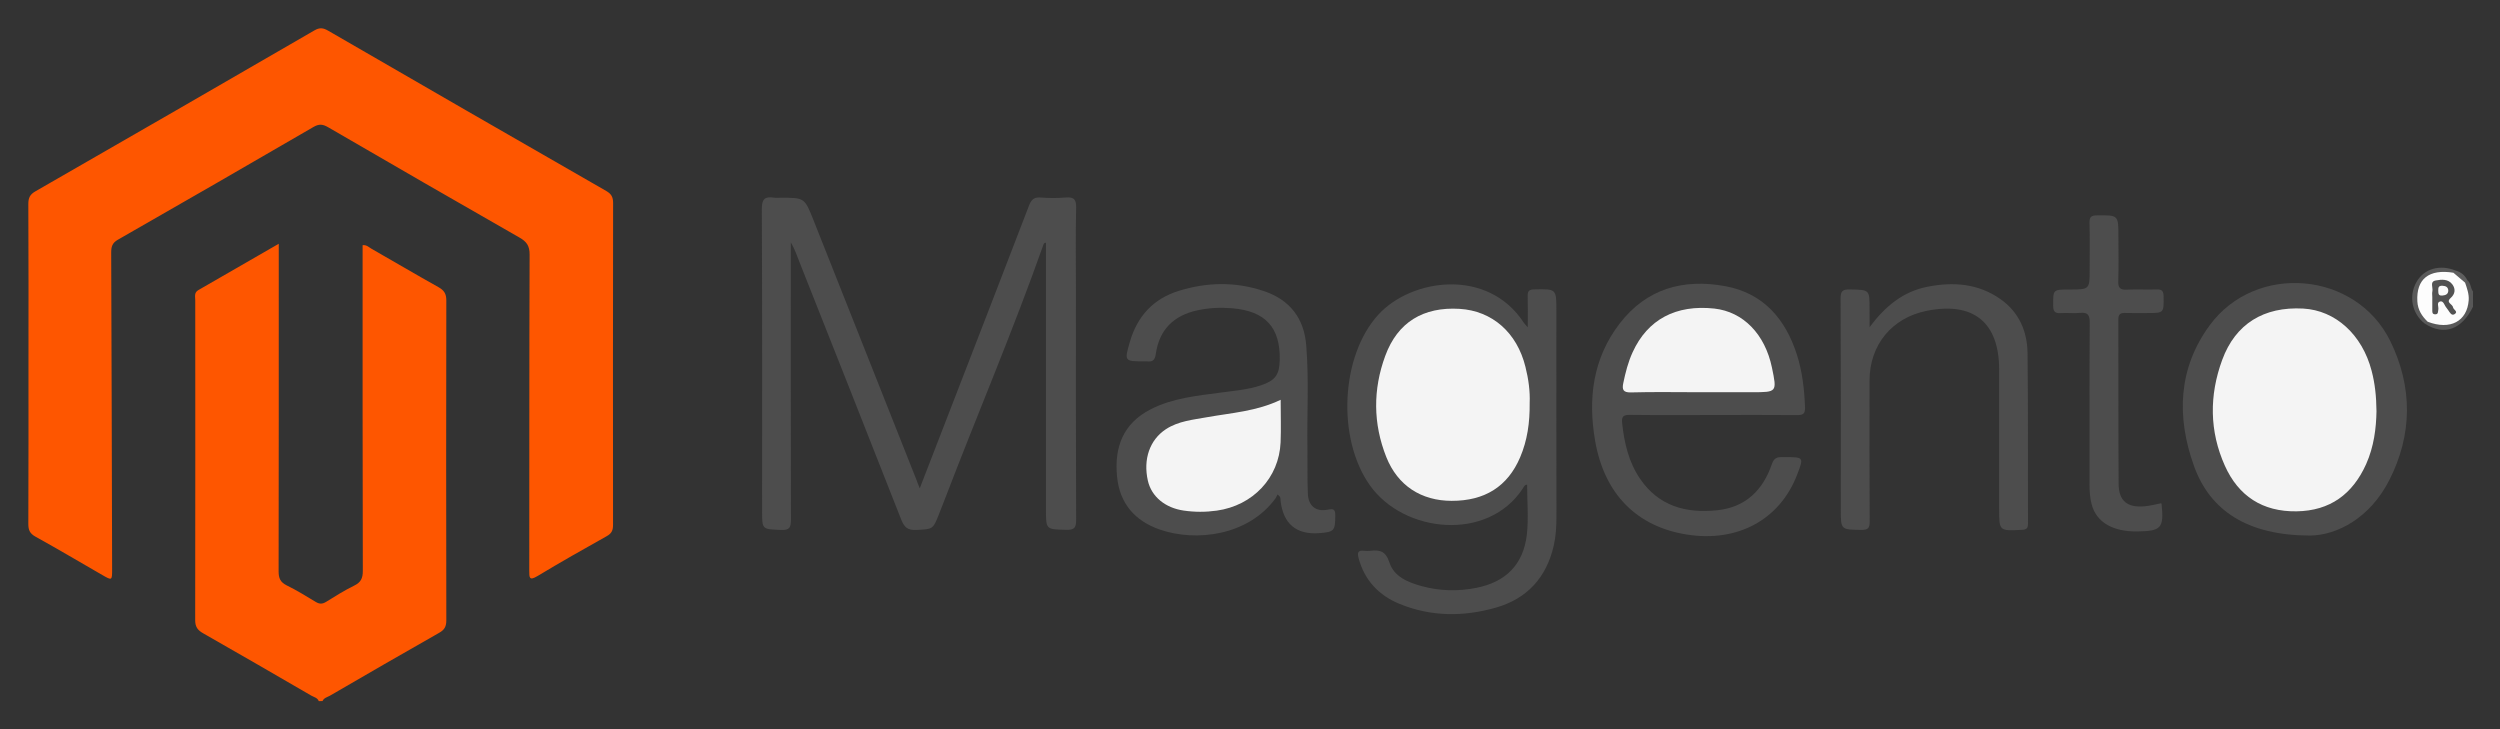 <?xml version="1.0" encoding="utf-8"?>
<!-- Generator: Adobe Illustrator 27.0.1, SVG Export Plug-In . SVG Version: 6.00 Build 0)  -->
<svg version="1.1" id="Layer_1" xmlns="http://www.w3.org/2000/svg" xmlns:xlink="http://www.w3.org/1999/xlink" x="0px" y="0px"
	 viewBox="0 0 353 103" style="enable-background:new 0 0 353 103;" xml:space="preserve">
<rect x="0" y="0" width="353" height="103" fill="#333333" stroke="none"/>
<style type="text/css">
	.st0{fill:#FE5600;}
	.st1{fill:#585858;}
	.st2{fill:#4D4D4D;}
	.st3{fill:#5A5A5A;}
	.st4{fill:#5E5E5E;}
	.st5{fill:#FDFDFD;}
	.st6{fill:#F4F4F4;}
	.st7{fill:#525252;}
	.st8{fill:#FCFCFC;}
</style>
<g id="bKItjc.tif">
	<g>
		<path class="st0" d="M45.01,99c-0.18-0.48-0.67-0.56-1.04-0.77c-5.08-2.95-10.16-5.89-15.27-8.8c-0.78-0.44-1.14-0.9-1.14-1.86
			c0.03-15.06,0.01-30.12,0.01-45.18c0-0.5-0.19-1.07,0.44-1.43c3.72-2.13,7.44-4.28,11.35-6.54c0,0.68,0,1.15,0,1.62
			c0,14.88,0.01,29.76-0.02,44.64c0,0.98,0.25,1.53,1.15,1.98c1.41,0.69,2.75,1.52,4.09,2.33c0.53,0.32,0.94,0.32,1.47-0.01
			c1.29-0.8,2.59-1.62,3.96-2.29c0.94-0.46,1.22-1.03,1.22-2.08c-0.04-14.84-0.03-29.67-0.03-44.51c0-0.49,0-0.98,0-1.48
			c0.56-0.07,0.88,0.29,1.25,0.5c3.15,1.8,6.28,3.65,9.45,5.42c0.8,0.45,1.12,0.92,1.12,1.87c-0.03,15.06-0.03,30.12,0,45.18
			c0,0.88-0.26,1.35-1.04,1.78c-5.15,2.92-10.27,5.89-15.39,8.86c-0.37,0.21-0.85,0.3-1.05,0.76C45.37,99,45.19,99,45.01,99z"/>
		<path class="st1" d="M349.19,43.31c-1.56,3.21-4.06,4.12-6.74,2.43c-0.07-0.26,0.09-0.37,0.29-0.46c0.41-0.1,0.79,0.07,1.17,0.16
			c2.59,0.64,4.74-1.39,4.24-4.01c-0.1-0.52-0.33-1.02-0.23-1.57c0.08-0.21,0.19-0.37,0.45-0.31c0.54,0.4,0.44,1.12,0.82,1.61
			C349.19,41.88,349.19,42.59,349.19,43.31z"/>
		<path class="st0" d="M4.02,51.25c0-7.49,0.02-14.97-0.02-22.46c0-0.87,0.24-1.34,1.01-1.78C18.16,19.46,31.29,11.89,44.4,4.29
			c0.74-0.43,1.24-0.36,1.93,0.04c13.08,7.57,26.17,15.12,39.28,22.64c0.71,0.41,0.96,0.86,0.96,1.68
			c-0.03,15.15-0.02,30.31-0.01,45.46c0,0.75-0.18,1.2-0.88,1.59c-3.29,1.84-6.57,3.7-9.79,5.64c-1.17,0.7-1.16,0.22-1.16-0.76
			c0.02-14.88-0.01-29.77,0.05-44.65c0-1.22-0.42-1.81-1.42-2.38c-9.03-5.16-18.04-10.36-27.04-15.59
			c-0.75-0.43-1.27-0.49-2.06-0.03c-9.19,5.34-18.4,10.65-27.62,15.92c-0.82,0.47-0.94,1.02-0.94,1.84
			c0.06,14.88,0.09,29.77,0.13,44.65c0,1.65,0,1.65-1.39,0.85C11.3,79.38,8.18,77.53,5,75.77c-0.79-0.44-1-0.93-1-1.79
			C4.03,66.4,4.02,58.82,4.02,51.25z"/>
		<path class="st2" d="M129.87,68.95c1.54-3.98,2.97-7.68,4.41-11.39c3.68-9.51,7.37-19.02,11.02-28.54
			c0.33-0.85,0.71-1.2,1.64-1.13c1.16,0.09,2.34,0.1,3.5,0c1.14-0.09,1.54,0.19,1.51,1.44c-0.09,3.85-0.03,7.71-0.03,11.56
			c0,10.85-0.02,21.69,0.03,32.54c0.01,1.15-0.32,1.41-1.42,1.38c-2.84-0.07-2.84-0.02-2.84-2.88c0-12.55,0-25.1,0-37.65
			c-0.24-0.04-0.32,0.15-0.37,0.3c-4.26,12.07-9.29,23.84-13.86,35.78c-0.29,0.75-0.58,1.5-0.88,2.25
			c-0.86,2.18-0.87,2.09-3.17,2.22c-1.27,0.07-1.74-0.4-2.18-1.52c-4.75-12.12-9.56-24.21-14.35-36.32
			c-0.36-0.91-0.66-1.84-1.22-2.77c0,0.44,0,0.88,0,1.32c0,12.6-0.01,25.19,0.02,37.79c0,1.1-0.14,1.56-1.42,1.5
			c-2.65-0.12-2.65-0.03-2.65-2.67c0-14.21,0.03-28.42-0.04-42.63c-0.01-1.43,0.43-1.82,1.72-1.62c0.31,0.05,0.63,0.01,0.94,0.01
			c3.39,0,3.38,0,4.65,3.2c4.84,12.23,9.69,24.45,14.54,36.67C129.51,68.08,129.63,68.36,129.87,68.95z"/>
		<path class="st2" d="M215.63,68.44c-0.36,0-0.45,0.29-0.58,0.49c-4.94,7.61-16.83,6.36-21.62-0.4c-4.68-6.6-4.14-18.26,1.19-24.1
			c4.66-5.1,15.44-6.67,20.53,1.12c0.09,0.14,0.22,0.27,0.57,0.67c0-1.64,0.03-2.99-0.01-4.34c-0.02-0.71,0.12-1.01,0.93-1.02
			c3.12-0.06,3.12-0.1,3.12,3c0,9.68-0.01,19.36,0.01,29.04c0,1.4-0.07,2.78-0.38,4.14c-1.03,4.49-3.74,7.49-8.18,8.76
			c-4.57,1.3-9.15,1.29-13.59-0.53c-2.93-1.2-4.95-3.33-5.79-6.47c-0.19-0.72-0.12-1.14,0.76-1.03c0.31,0.04,0.63,0.04,0.94,0
			c1.31-0.16,2.14,0.07,2.64,1.61c0.65,2.05,2.62,2.84,4.57,3.38c2.55,0.7,5.15,0.76,7.74,0.24c4.16-0.83,6.61-3.29,7.11-7.5
			C215.85,73.18,215.63,70.8,215.63,68.44z"/>
		<path class="st2" d="M180.38,69.82c-0.08,0.15-0.15,0.37-0.28,0.55c-3.84,5.26-11.19,6.18-16.32,4.41
			c-3.54-1.23-5.68-3.69-6.05-7.47c-0.41-4.15,0.84-7.53,4.77-9.53c3.11-1.58,6.52-1.9,9.89-2.35c1.91-0.26,3.84-0.41,5.68-1.03
			c1.99-0.67,2.58-1.48,2.63-3.54c0.1-4.62-2.01-6.93-6.68-7.33c-1.67-0.14-3.32-0.07-4.95,0.29c-3.36,0.72-5.39,2.76-5.87,6.15
			c-0.13,0.92-0.47,1.14-1.26,1.05c-0.09-0.01-0.18,0-0.27,0c-2.93,0.01-2.93,0.01-2.12-2.79c1.04-3.57,3.3-6.04,6.86-7.15
			c4-1.25,8.04-1.33,12.05,0.02c3.66,1.23,5.67,3.83,5.98,7.65c0.4,4.88,0.09,9.77,0.17,14.65c0.03,2.11-0.03,4.22,0.06,6.32
			c0.07,1.71,1.12,2.57,2.78,2.25c0.83-0.16,1.1-0.1,1.09,0.83c-0.01,2.13-0.13,2.32-2.27,2.48c-3.22,0.24-5.07-1.31-5.45-4.55
			C180.8,70.46,180.89,70.16,180.38,69.82z"/>
		<path class="st2" d="M241.88,58.6c-3.91,0-7.82,0.03-11.72-0.02c-0.96-0.01-1.22,0.23-1.11,1.21c0.31,2.79,0.92,5.47,2.54,7.83
			c2.64,3.86,6.48,4.88,10.86,4.43c4.03-0.41,6.49-2.85,7.74-6.53c0.38-1.13,1.07-0.96,1.84-0.97c2.68-0.01,2.68,0,1.72,2.49
			c-2.44,6.34-8.4,9.57-15.55,8.44c-7.06-1.11-11.65-5.69-12.96-13.19c-1.04-5.95-0.35-11.65,3.45-16.6
			c3.78-4.92,8.97-6.37,14.88-5.29c5.42,0.99,8.53,4.63,10.15,9.67c0.77,2.4,1.05,4.89,1.15,7.41c0.03,0.89-0.22,1.14-1.11,1.13
			C249.79,58.57,245.83,58.6,241.88,58.6z"/>
		<path class="st2" d="M326.19,75.62c-8.85-0.01-14.15-3.52-16.41-9.85c-2.47-6.91-2.24-13.76,2.23-19.84
			c6.52-8.87,20.66-7.63,25.5,2.23c3.17,6.47,3.15,13.21-0.16,19.67C334.64,73.14,329.99,75.58,326.19,75.62z"/>
		<path class="st2" d="M263.99,46.19c2.25-3.01,4.77-5.03,8.16-5.7c3.64-0.72,7.16-0.47,10.31,1.74c2.64,1.86,3.79,4.55,3.83,7.64
			c0.09,8.02,0.04,16.05,0.06,24.07c0,0.62-0.16,0.83-0.82,0.87c-3.26,0.17-3.25,0.19-3.25-2.99c0-6.54,0-13.09,0-19.63
			c0-6.68-3.64-9.63-10.24-8.3c-4.91,0.99-8.05,4.81-8.06,9.83c-0.01,6.63-0.02,13.27,0.02,19.9c0.01,0.92-0.2,1.21-1.17,1.2
			c-2.91-0.04-2.91,0.01-2.91-2.93c0-9.91,0.02-19.81-0.03-29.72c-0.01-1.08,0.3-1.33,1.34-1.3c2.75,0.06,2.75,0.01,2.75,2.69
			C263.99,44.3,263.99,45.05,263.99,46.19z"/>
		<path class="st2" d="M305.15,71.06c0.04,0.07,0.07,0.11,0.07,0.15c0.34,3.36-0.06,3.79-3.46,3.83c-3.44,0.04-5.75-1.31-6.41-3.8
			c-0.26-0.95-0.31-1.94-0.31-2.93c0.01-7.58-0.02-15.15,0.03-22.73c0.01-1.11-0.28-1.52-1.41-1.4c-0.89,0.09-1.8-0.03-2.69,0.03
			c-0.84,0.06-1.06-0.26-1.06-1.07c-0.01-2.26-0.04-2.26,2.26-2.26c2.89,0,2.89,0,2.89-2.82c0-2.2,0.04-4.39-0.02-6.59
			c-0.02-0.83,0.24-1.06,1.06-1.06c3.02-0.03,3.02-0.06,3.02,2.99c0,2.11,0.05,4.22-0.02,6.32c-0.03,0.97,0.3,1.22,1.22,1.18
			c1.39-0.07,2.79,0.02,4.18-0.03c0.75-0.03,0.99,0.2,1,0.97c0.03,2.37,0.06,2.36-2.31,2.36c-1.03,0-2.07,0.02-3.1-0.01
			c-0.65-0.02-0.98,0.14-0.98,0.89c0.02,7.76-0.01,15.51,0.04,23.27c0.02,2.39,1.24,3.36,3.66,3.14
			C303.59,71.42,304.37,71.21,305.15,71.06z"/>
		<path class="st3" d="M342.78,45.44c-0.11,0.1-0.22,0.2-0.34,0.3c-1.87-1.39-2.39-3.93-1.21-5.96c1.07-1.85,3.29-2.48,5.52-1.57
			c0.06,0.26-0.1,0.37-0.3,0.47c-0.26,0.09-0.53,0.09-0.8,0.05c-1.38-0.21-2.65,0.02-3.42,1.29c-0.8,1.32-0.74,2.72-0.06,4.1
			C342.41,44.55,342.85,44.88,342.78,45.44z"/>
		<path class="st4" d="M346.42,38.51c0.12-0.1,0.23-0.2,0.35-0.3c0.73,0.22,1.27,0.66,1.61,1.34c-0.1,0.12-0.21,0.24-0.31,0.36
			C347.28,39.71,346.73,39.24,346.42,38.51z"/>
		<path class="st5" d="M346.42,38.51c0.55,0.47,1.1,0.94,1.65,1.4c0.27,0.8,0.57,1.6,0.51,2.47c-0.21,3-2.62,4.27-5.79,3.05
			c-0.82-0.79-1.4-1.68-1.46-2.88C341.16,39.4,342.96,37.95,346.42,38.51z"/>
		<path class="st6" d="M215.99,56.88c0.03,2.8-0.33,5.31-1.35,7.7c-1.75,4.1-4.97,6.15-9.67,6.14c-4.3-0.01-7.61-2.15-9.22-6.17
			c-1.88-4.73-1.9-9.56-0.15-14.31c1.74-4.75,5.38-6.94,10.5-6.63c4.6,0.28,8.1,3.35,9.29,8.18
			C215.83,53.52,216.06,55.3,215.99,56.88z"/>
		<path class="st6" d="M180.83,56.45c0,2.15,0.07,4.08-0.01,6c-0.21,5.02-3.9,8.93-9.01,9.65c-1.57,0.22-3.12,0.22-4.69-0.01
			c-2.6-0.38-4.53-1.97-5.04-4.21c-0.69-3.04,0.27-5.77,2.52-7.26c1.79-1.18,3.87-1.35,5.89-1.72
			C173.91,58.29,177.43,58.08,180.83,56.45z"/>
		<path class="st6" d="M239.73,55.38c-3.14,0-6.29-0.06-9.43,0.03c-1.14,0.03-1.28-0.42-1.09-1.33c0.31-1.49,0.68-2.96,1.32-4.35
			c2.11-4.62,6.11-6.75,11.54-6.16c4.07,0.45,7.15,3.61,8.13,8.34c0.72,3.47,0.72,3.47-2.79,3.47
			C244.85,55.38,242.29,55.38,239.73,55.38z"/>
		<path class="st6" d="M335.56,58.07c-0.04,2.39-0.36,5-1.46,7.46c-1.9,4.23-5.08,6.6-9.83,6.67c-4.8,0.07-8.2-2.16-10.12-6.44
			c-2.19-4.88-2.21-9.94-0.38-14.93c1.87-5.11,5.88-7.56,11.44-7.26c4.55,0.25,8.33,3.67,9.66,8.78
			C335.34,54.13,335.54,55.96,335.56,58.07z"/>
		<path class="st7" d="M343.44,41.95c0-0.27-0.05-0.55,0.01-0.8c0.13-0.54-0.42-1.39,0.48-1.55c0.81-0.15,1.77-0.24,2.36,0.58
			c0.47,0.66,0.37,1.34-0.27,1.91c-0.71,0.64,0.29,0.85,0.35,1.3c0.04,0.34,0.78,0.6,0.23,0.96c-0.44,0.29-0.68-0.23-0.91-0.55
			c-0.08-0.11-0.15-0.23-0.24-0.33c-0.29-0.32-0.41-1-0.87-0.91c-0.59,0.11-0.21,0.75-0.29,1.15c-0.06,0.3,0.02,0.68-0.44,0.67
			c-0.48,0-0.4-0.39-0.41-0.68C343.44,43.11,343.44,42.53,343.44,41.95z"/>
		<path class="st8" d="M345.7,41.04c-0.03,0.51-0.37,0.64-0.82,0.69c-0.64,0.07-0.58-0.35-0.6-0.76c-0.02-0.45,0.14-0.65,0.61-0.62
			C345.36,40.38,345.67,40.53,345.7,41.04z"/>
	</g>
</g>
</svg>
